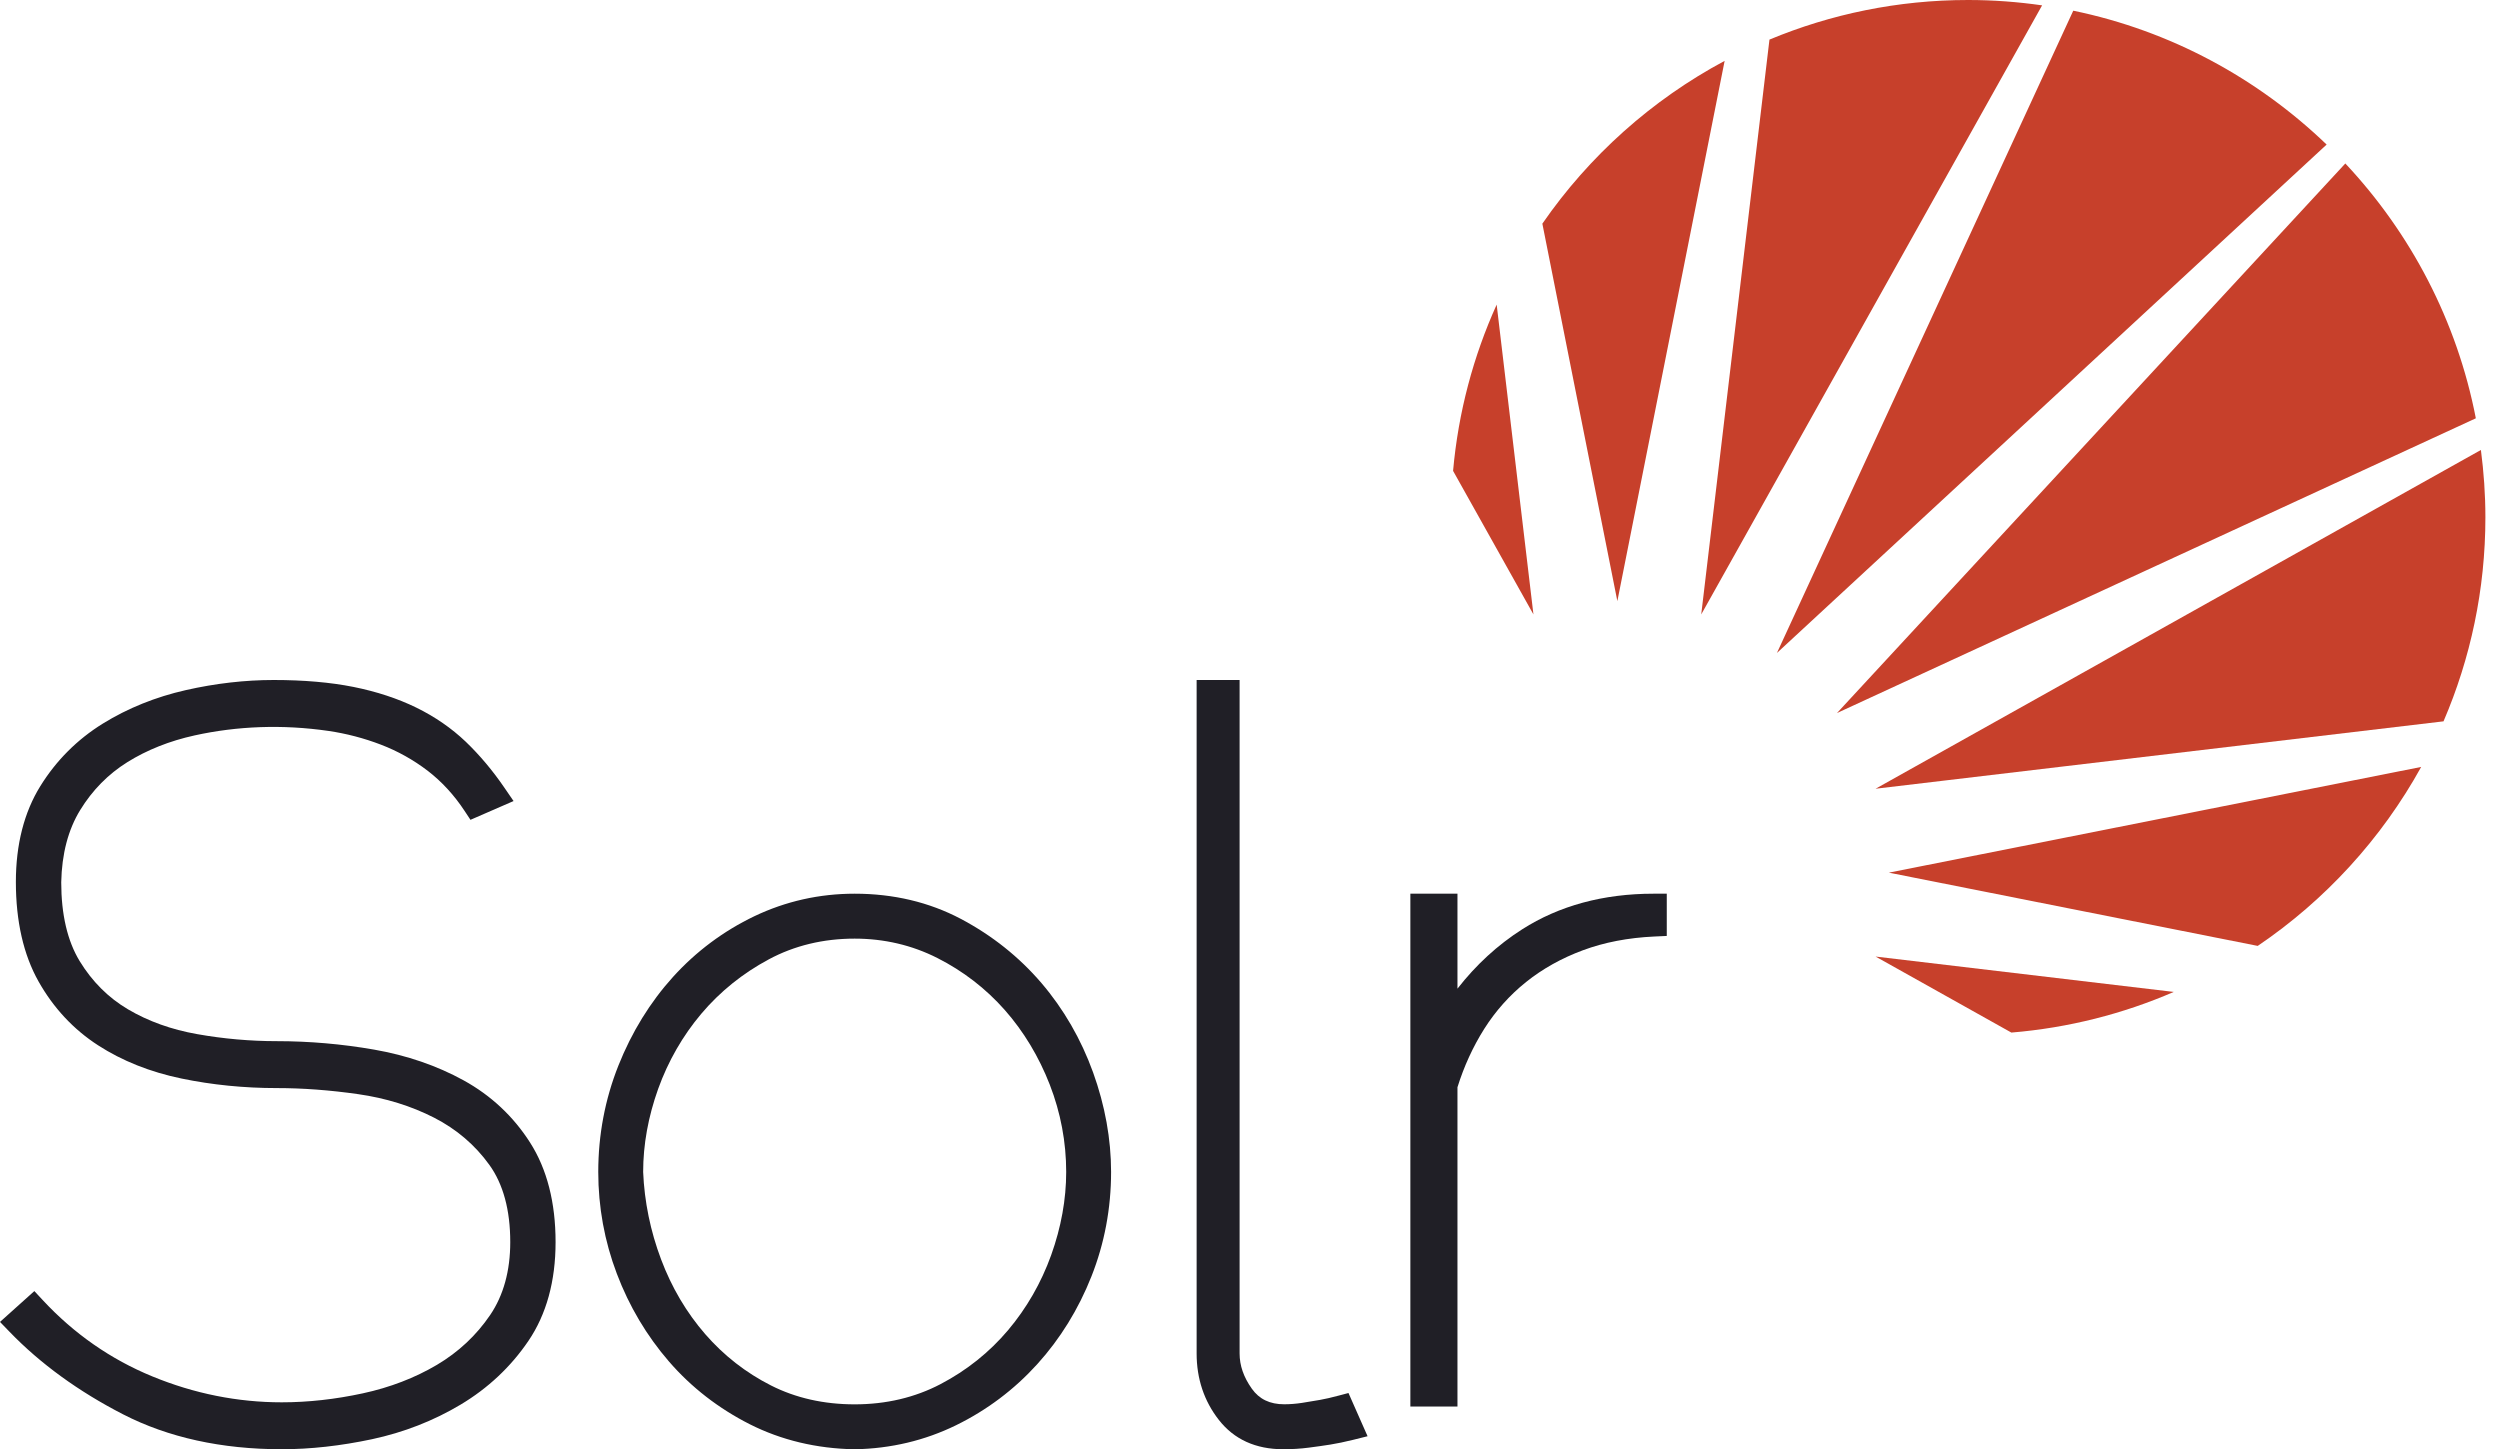 <svg width="69" height="40" viewBox="0 0 69 40" fill="none" xmlns="http://www.w3.org/2000/svg">
<path d="M12.796 29.818C12.06 29.413 11.228 29.127 10.324 28.969C9.436 28.814 8.532 28.736 7.639 28.736C6.908 28.736 6.169 28.671 5.442 28.542C4.733 28.417 4.092 28.187 3.534 27.858C2.991 27.538 2.543 27.09 2.199 26.527C1.861 25.972 1.69 25.237 1.69 24.35C1.706 23.567 1.882 22.897 2.213 22.358C2.548 21.811 2.986 21.366 3.514 21.036C4.056 20.698 4.682 20.449 5.373 20.297C6.551 20.038 7.795 19.99 9.062 20.173C9.556 20.245 10.045 20.373 10.515 20.553C10.977 20.73 11.411 20.973 11.804 21.273C12.192 21.571 12.535 21.944 12.823 22.382L12.985 22.627L14.174 22.109L13.921 21.74C13.598 21.267 13.239 20.841 12.856 20.473C12.464 20.099 12.004 19.781 11.488 19.529C10.979 19.28 10.396 19.088 9.755 18.959C9.12 18.832 8.38 18.768 7.556 18.768C6.765 18.768 5.949 18.861 5.129 19.047C4.298 19.235 3.526 19.546 2.837 19.972C2.133 20.408 1.553 20.988 1.113 21.697C0.666 22.418 0.438 23.308 0.438 24.342C0.438 25.428 0.649 26.352 1.064 27.089C1.476 27.82 2.03 28.414 2.708 28.851C3.372 29.28 4.147 29.589 5.012 29.768C5.856 29.943 6.74 30.031 7.639 30.031C8.353 30.031 9.11 30.087 9.888 30.199C10.645 30.307 11.349 30.525 11.981 30.848C12.597 31.163 13.111 31.601 13.506 32.15C13.889 32.681 14.083 33.399 14.083 34.282C14.083 35.076 13.896 35.753 13.528 36.295C13.147 36.856 12.653 37.318 12.059 37.67C11.452 38.029 10.764 38.294 10.015 38.456C9.254 38.621 8.5 38.704 7.776 38.704C6.56 38.704 5.359 38.464 4.205 37.989C3.057 37.518 2.039 36.809 1.179 35.882L0.948 35.634L0 36.485L0.266 36.76C1.115 37.639 2.169 38.405 3.398 39.036C4.642 39.675 6.115 39.999 7.776 39.999C8.566 39.999 9.404 39.906 10.268 39.722C11.144 39.534 11.966 39.214 12.71 38.769C13.467 38.317 14.097 37.726 14.582 37.012C15.081 36.278 15.334 35.361 15.334 34.282C15.334 33.19 15.097 32.265 14.629 31.533C14.168 30.811 13.551 30.234 12.796 29.818Z" fill="#201F26"/>
<path d="M23.589 38.76C22.739 38.76 21.963 38.585 21.28 38.239C20.588 37.889 19.977 37.412 19.464 36.822C18.948 36.228 18.538 35.535 18.246 34.759C17.952 33.98 17.785 33.164 17.751 32.347C17.751 31.591 17.891 30.819 18.166 30.051C18.442 29.286 18.842 28.588 19.358 27.977C19.872 27.369 20.498 26.864 21.219 26.478C21.927 26.098 22.724 25.906 23.589 25.906C24.402 25.906 25.17 26.086 25.871 26.441C26.582 26.801 27.207 27.283 27.73 27.874C28.254 28.468 28.672 29.162 28.974 29.937C29.275 30.712 29.427 31.523 29.427 32.347C29.427 33.102 29.287 33.874 29.012 34.642C28.736 35.408 28.335 36.106 27.82 36.716C27.306 37.324 26.681 37.823 25.962 38.2C25.253 38.572 24.455 38.76 23.589 38.76ZM28.744 27.132C28.127 26.411 27.378 25.815 26.517 25.36C25.643 24.899 24.658 24.666 23.589 24.666C22.615 24.666 21.685 24.875 20.824 25.286C19.969 25.695 19.213 26.259 18.577 26.961C17.944 27.661 17.436 28.485 17.068 29.41C16.699 30.337 16.512 31.325 16.512 32.347C16.512 33.312 16.684 34.257 17.025 35.155C17.365 36.053 17.849 36.867 18.463 37.577C19.08 38.29 19.831 38.872 20.694 39.309C21.564 39.748 22.536 39.981 23.583 40H23.589H23.596C24.587 39.981 25.525 39.758 26.384 39.338C27.237 38.921 27.992 38.353 28.628 37.651C29.262 36.951 29.765 36.136 30.124 35.228C30.484 34.318 30.666 33.349 30.666 32.347C30.666 31.439 30.499 30.514 30.169 29.598C29.838 28.682 29.359 27.852 28.744 27.132Z" fill="#201F26"/>
<path d="M36.954 38.517C36.755 38.571 36.579 38.611 36.433 38.637C36.279 38.664 36.112 38.692 35.932 38.72C35.766 38.745 35.602 38.758 35.444 38.758C35.047 38.758 34.754 38.617 34.549 38.326C34.323 38.006 34.213 37.689 34.213 37.355V18.768H33.027V37.355C33.027 38.052 33.233 38.669 33.639 39.188C34.059 39.727 34.658 39.999 35.418 39.999C35.657 39.999 35.894 39.985 36.122 39.955C36.343 39.927 36.541 39.898 36.719 39.87C36.901 39.841 37.111 39.797 37.344 39.74L37.745 39.64L37.218 38.447L36.954 38.517Z" fill="#201F26"/>
<path d="M42.012 25.649C41.335 26.081 40.738 26.63 40.226 27.287V24.666H38.926V38.821H40.226V30.008C40.406 29.431 40.654 28.89 40.964 28.398C41.276 27.904 41.665 27.468 42.119 27.104C42.572 26.741 43.1 26.445 43.689 26.227C44.276 26.009 44.938 25.881 45.657 25.848L46.003 25.832V24.666H45.639C44.253 24.666 43.033 24.997 42.012 25.649Z" fill="#201F26"/>
<path d="M64.731 4.512L50.701 19.68L68.333 11.545C67.812 8.854 66.534 6.434 64.731 4.512ZM54.321 0C52.377 0 50.526 0.39 48.837 1.093L46.954 16.958L56.362 0.148C55.695 0.052 55.014 0 54.321 0ZM68.473 12.419L51.766 21.769L67.441 19.909C68.184 18.181 68.597 16.277 68.597 14.276C68.597 13.646 68.552 13.027 68.473 12.419ZM62.313 26.107C64.18 24.843 65.73 23.149 66.825 21.167L52.132 24.085L62.313 26.107ZM57.222 0.295L49.043 18.022L64.215 3.99C62.312 2.159 59.906 0.849 57.222 0.295ZM55.514 28.499C57.095 28.368 58.603 27.981 59.996 27.377L51.766 26.401L55.514 28.499ZM41.308 8.407C40.666 9.829 40.25 11.372 40.105 12.996L42.323 16.958L41.308 8.407ZM47.6 1.68C45.585 2.758 43.861 4.304 42.569 6.173L44.639 16.591L47.6 1.68Z" fill="#C7402B"/>
</svg>
